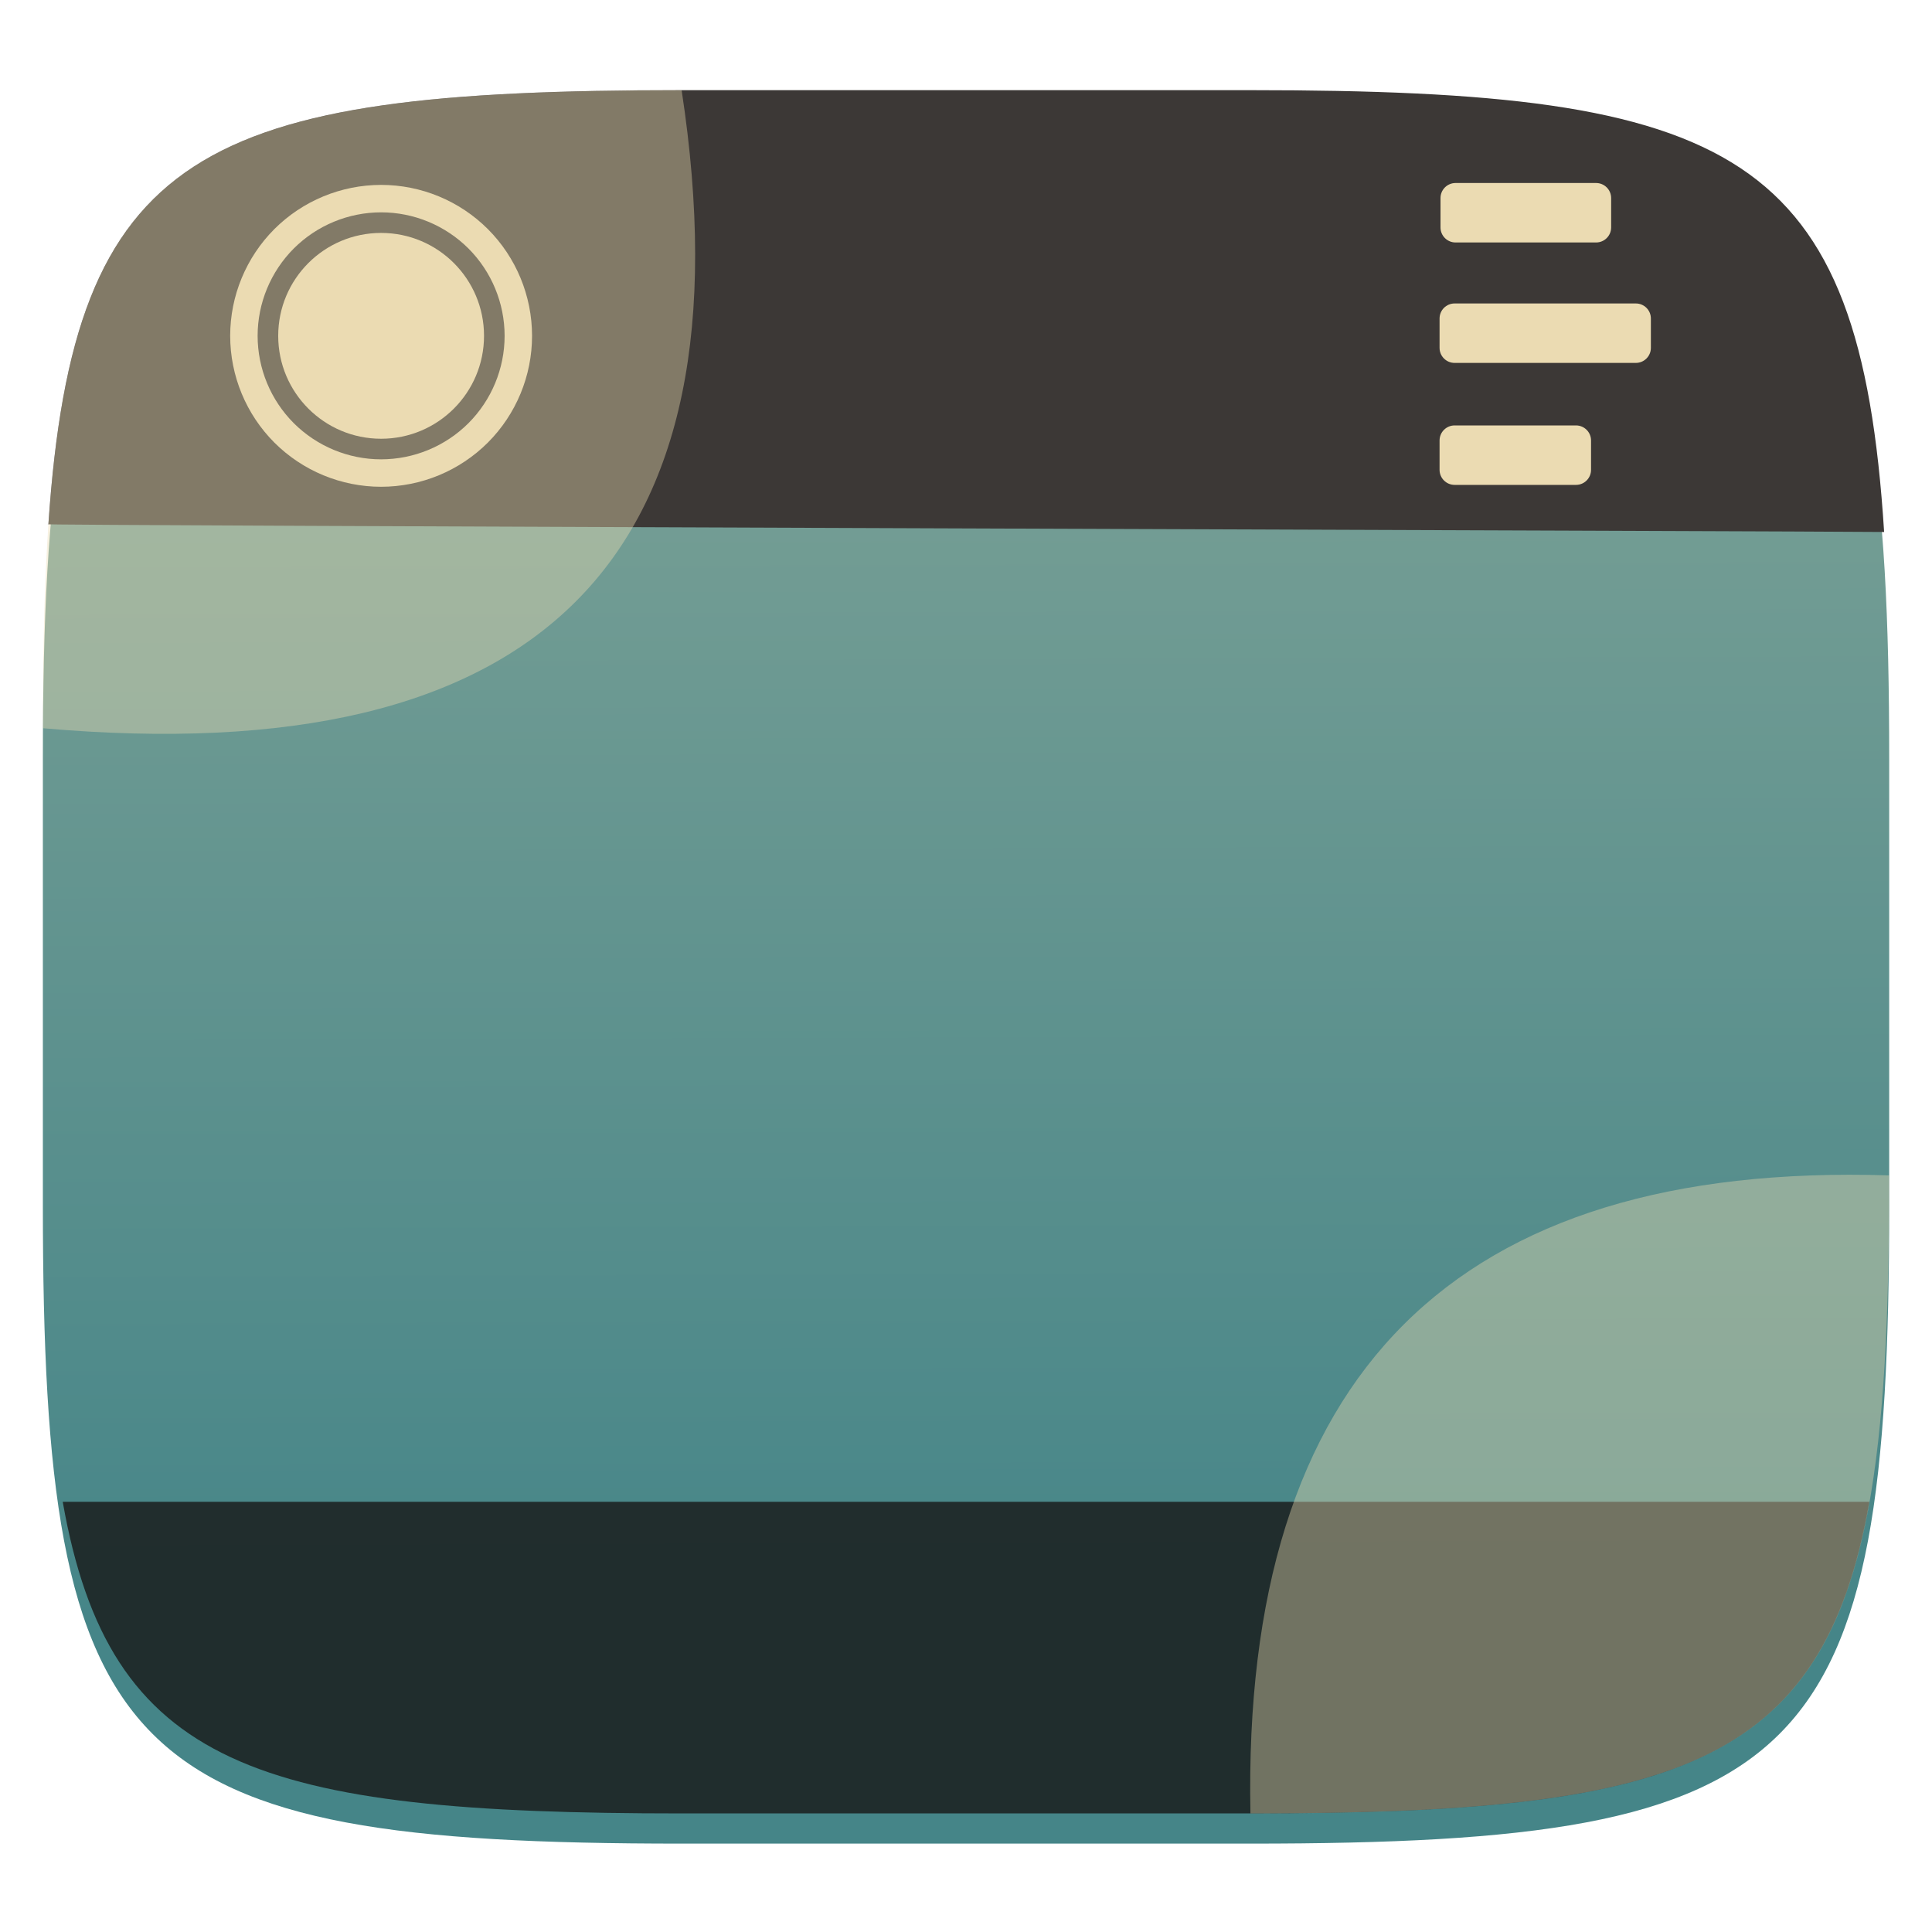 <svg xmlns="http://www.w3.org/2000/svg" style="isolation:isolate" width="256" height="256" viewBox="0 0 256 256">
 <defs>
  <filter id="xUAkO8pQcXbJKBFgYw4MDyp6Hgnne0Bs" width="400%" height="400%" x="-200%" y="-200%" color-interpolation-filters="sRGB" filterUnits="objectBoundingBox">
   <feGaussianBlur xmlns="http://www.w3.org/2000/svg" in="SourceGraphic" stdDeviation="4.294"/>
   <feOffset xmlns="http://www.w3.org/2000/svg" dx="0" dy="4" result="pf_100_offsetBlur"/>
   <feFlood xmlns="http://www.w3.org/2000/svg" flood-opacity=".4"/>
   <feComposite xmlns="http://www.w3.org/2000/svg" in2="pf_100_offsetBlur" operator="in" result="pf_100_dropShadow"/>
   <feBlend xmlns="http://www.w3.org/2000/svg" in="SourceGraphic" in2="pf_100_dropShadow" mode="normal"/>
  </filter>
 </defs>
 <g filter="url(#xUAkO8pQcXbJKBFgYw4MDyp6Hgnne0Bs)">
  <linearGradient id="_lgradient_40" x1=".187" x2=".19" y1=".005" y2=".871" gradientTransform="matrix(244.648,0,0,228.338,5.68,11.95)" gradientUnits="userSpaceOnUse">
   <stop offset="0%" style="stop-color:#83a598"/>
   <stop offset="100%" style="stop-color:#458588"/>
  </linearGradient>
  <path fill="url(#_lgradient_40)" d="M 165.689 11.95 C 239.745 11.95 250.328 22.507 250.328 96.494 L 250.328 155.745 C 250.328 229.731 239.745 240.288 165.689 240.288 L 90.319 240.288 C 16.264 240.288 5.68 229.731 5.68 155.745 L 5.68 96.494 C 5.68 22.507 16.264 11.95 90.319 11.95 L 165.689 11.95 L 165.689 11.95 L 165.689 11.95 Z"/>
 </g>
 <g opacity=".8">
  <path fill="#171717" d="M 247.697 199 C 241.493 234.221 221.83 240.288 165.689 240.288 L 90.319 240.288 C 34.179 240.288 14.515 234.221 8.311 199 L 247.697 199 L 247.697 199 L 247.697 199 L 247.697 199 Z"/>
 </g>
 <path fill="#3c3836" d="M 165.685 11.947 C 230.009 11.947 246.447 19.912 249.656 70.49 C 244.122 70.397 -0.134 69.63 6.412 69.46 C 9.78 19.804 26.43 11.947 90.315 11.947 L 165.685 11.947 L 165.685 11.947 L 165.685 11.947 Z"/>
 <g>
  <path fill="#ebdbb2" fill-rule="evenodd" d="M 30.5 44.5 C 30.5 39.2 32.609 34.109 36.355 30.355 C 40.109 26.608 45.196 24.503 50.5 24.5 C 55.8 24.5 60.891 26.609 64.645 30.355 C 68.392 34.109 70.497 39.196 70.5 44.5 C 70.5 49.8 68.391 54.891 64.645 58.645 C 60.891 62.392 55.804 64.497 50.5 64.5 C 45.2 64.5 40.109 62.391 36.355 58.645 C 32.608 54.891 30.503 49.804 30.5 44.5 Z M 34.136 44.5 C 34.136 40.164 35.864 36 38.927 32.927 C 41.999 29.862 46.161 28.139 50.5 28.136 C 54.836 28.136 59 29.864 62.073 32.927 C 65.138 35.999 66.861 40.161 66.864 44.5 C 66.864 48.836 65.136 53 62.073 56.073 C 59.001 59.138 54.839 60.861 50.5 60.864 C 46.164 60.864 42 59.136 38.927 56.073 C 35.862 53.001 34.139 48.839 34.136 44.5 Z"/>
  <circle fill="#ebdbb2" cx="50.5" cy="44.5" r="13.636" vector-effect="non-scaling-stroke"/>
 </g>
 <path fill="#ebdbb2" d="M 192.867 24.25 L 211.492 24.25 C 212.592 24.25 213.485 25.143 213.485 26.243 L 213.485 30.136 C 213.485 31.236 212.592 32.129 211.492 32.129 L 192.867 32.129 C 191.767 32.129 190.874 31.236 190.874 30.136 L 190.874 26.243 C 190.874 25.143 191.767 24.25 192.867 24.25 Z M 192.743 40.21 L 216.757 40.21 C 217.857 40.21 218.75 41.102 218.75 42.202 L 218.75 46.096 C 218.749 47.196 217.857 48.087 216.757 48.088 L 192.743 48.088 C 191.643 48.088 190.75 47.195 190.75 46.096 L 190.75 42.202 C 190.75 41.102 191.643 40.21 192.743 40.21 Z M 192.743 56.371 L 208.828 56.371 C 209.928 56.371 210.821 57.264 210.821 58.364 L 210.821 62.257 C 210.821 63.357 209.928 64.25 208.828 64.25 L 192.743 64.25 C 191.643 64.25 190.75 63.357 190.75 62.257 L 190.75 58.364 C 190.75 57.264 191.643 56.371 192.743 56.371 Z"/>
 <g opacity=".4">
  <path fill="#ebdbb2" d="M 250.328 155.745 C 250.328 229.731 239.745 240.288 165.689 240.288 C 164.547 182.075 192.79 153.924 250.328 155.745 Z"/>
 </g>
 <g opacity=".4">
  <path fill="#ebdbb2" d="M 5.68 96.494 C 5.68 22.507 16.264 11.95 90.319 11.95 C 99.807 74.092 71.634 102.313 5.68 96.494 Z"/>
 </g>
</svg>
